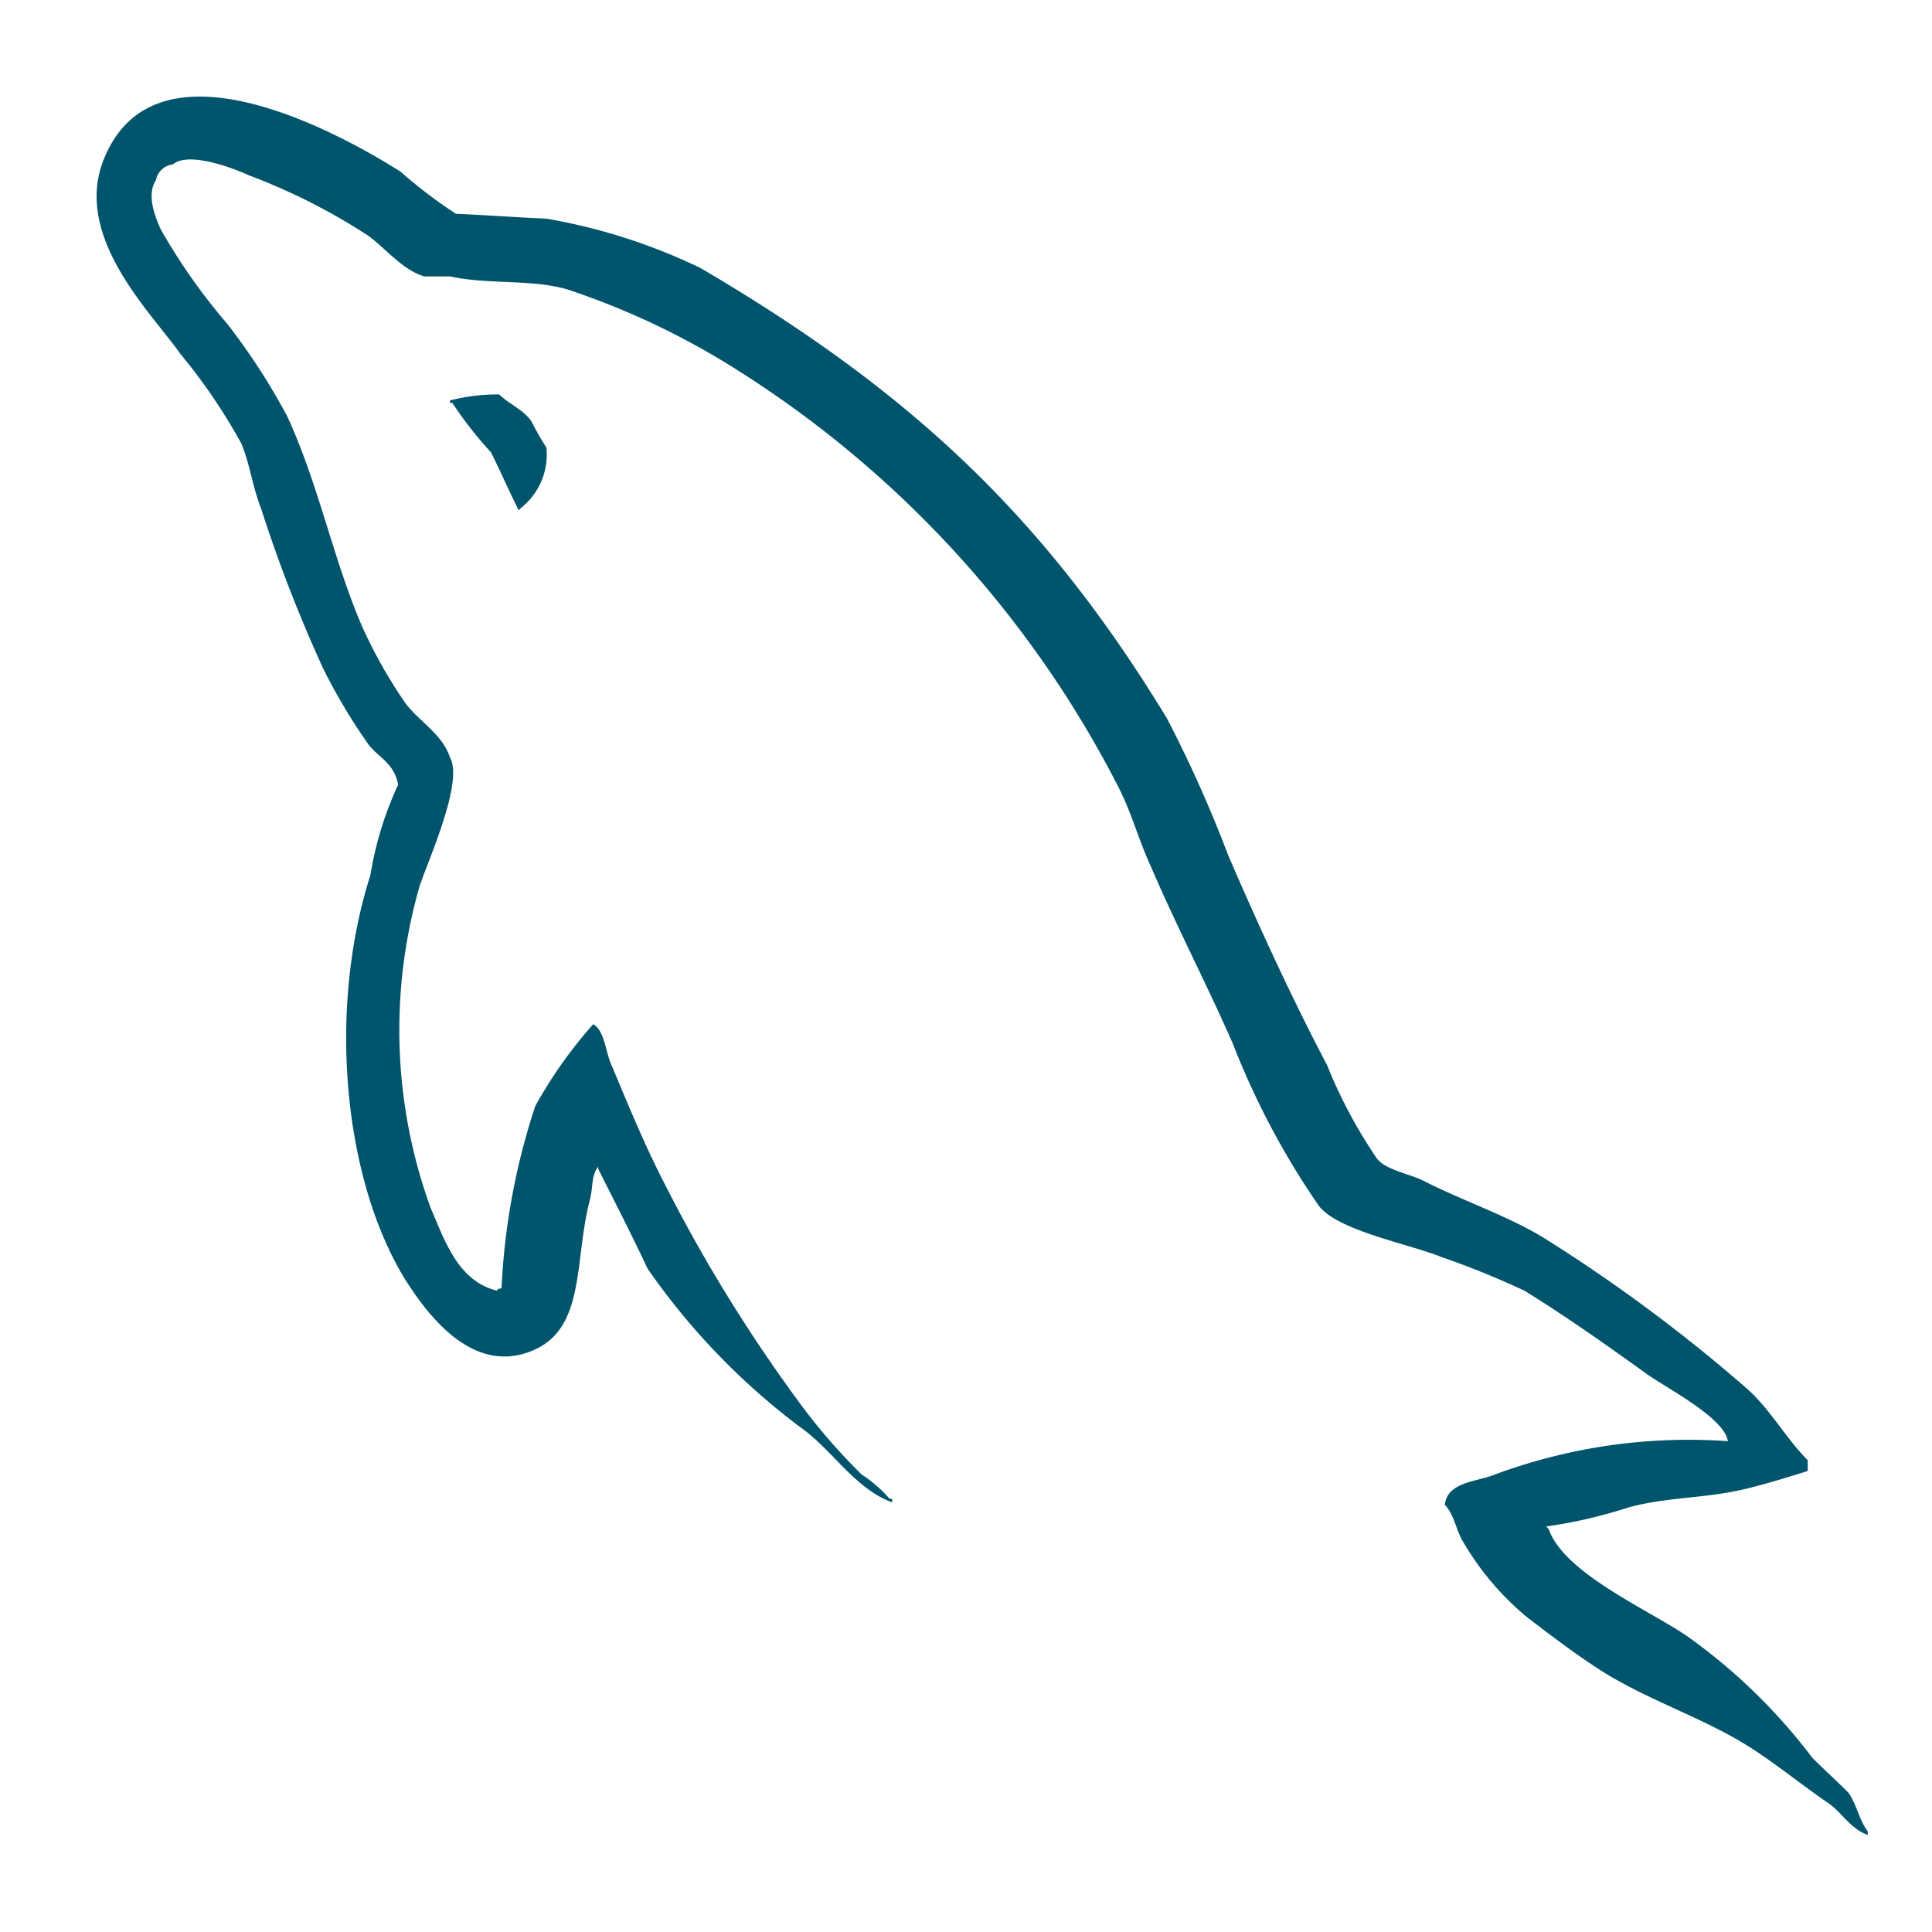 <svg xmlns="http://www.w3.org/2000/svg" xmlns:xlink="http://www.w3.org/1999/xlink" width="60" height="60" viewBox="0 0 60 60">
  <defs>
    <clipPath id="clip-t-mysql">
      <rect width="60" height="60"/>
    </clipPath>
  </defs>
  <g id="t-mysql" clip-path="url(#clip-t-mysql)">
    <g id="mysql-6" transform="translate(3 3)">
      <path id="Path_6372" data-name="Path 6372" d="M50.685,41.757A17.315,17.315,0,0,0,43.428,42.8c-.561.224-1.459.224-1.534.935.3.3.337.786.6,1.2a8.77,8.77,0,0,0,1.945,2.282c.785.6,1.571,1.2,2.394,1.72,1.459.9,3.105,1.421,4.527,2.319.823.523,1.646,1.2,2.469,1.758.412.3.673.786,1.2.972v-.112c-.262-.337-.337-.823-.6-1.2-.374-.374-.748-.711-1.122-1.085a17.743,17.743,0,0,0-3.89-3.778c-1.2-.823-3.816-1.945-4.3-3.329l-.075-.075a15.213,15.213,0,0,0,2.581-.6c1.272-.337,2.431-.262,3.741-.6.6-.15,1.2-.337,1.8-.524v-.336c-.673-.673-1.159-1.571-1.87-2.207a49.876,49.876,0,0,0-6.172-4.6c-1.16-.748-2.656-1.235-3.891-1.87-.449-.225-1.2-.337-1.459-.711a15.088,15.088,0,0,1-1.534-2.88c-1.084-2.058-2.132-4.339-3.068-6.509a39.786,39.786,0,0,0-1.908-4.264C29.4,12.954,25.211,9.1,18.777,5.323a17.981,17.981,0,0,0-4.788-1.533c-.935-.038-1.87-.112-2.805-.15A14.883,14.883,0,0,1,9.462,2.33C7.331.983,1.831-1.934.26,1.919c-1.01,2.431,1.5,4.825,2.356,6.06a17.62,17.62,0,0,1,1.908,2.805c.262.636.336,1.309.6,1.983a44.914,44.914,0,0,0,1.945,5.013A18.086,18.086,0,0,0,8.453,20.1c.3.411.823.6.935,1.272a10.714,10.714,0,0,0-.861,2.806C7.181,28.4,7.7,33.64,9.612,36.745c.6.935,2.02,2.993,3.928,2.207,1.684-.673,1.309-2.805,1.8-4.676.113-.449.038-.748.262-1.048V33.3c.524,1.047,1.047,2.057,1.534,3.1a21.362,21.362,0,0,0,4.863,5.013c.9.673,1.609,1.833,2.731,2.244v-.112H24.65a4.136,4.136,0,0,0-.86-.748,18.136,18.136,0,0,1-1.945-2.244,48.131,48.131,0,0,1-4.19-6.808c-.6-1.159-1.122-2.431-1.608-3.591-.225-.449-.225-1.122-.6-1.347a14.08,14.08,0,0,0-1.8,2.544A21.092,21.092,0,0,0,12.6,37.006c-.15.038-.075,0-.15.075-1.2-.3-1.608-1.534-2.057-2.581a16.177,16.177,0,0,1-.336-9.988c.262-.786,1.384-3.254.935-4-.224-.711-.973-1.122-1.384-1.683a15.072,15.072,0,0,1-1.347-2.394c-.9-2.095-1.347-4.414-2.319-6.509a19.91,19.91,0,0,0-1.87-2.88A18.52,18.52,0,0,1,2.018,4.126c-.187-.411-.449-1.085-.15-1.534a.6.6,0,0,1,.524-.486c.486-.412,1.871.112,2.356.336a19.067,19.067,0,0,1,3.7,1.87c.524.374,1.085,1.085,1.758,1.272H11c1.2.262,2.544.075,3.666.411a23.905,23.905,0,0,1,5.387,2.581A33.187,33.187,0,0,1,31.72,21.37c.449.86.636,1.646,1.047,2.544.786,1.833,1.758,3.7,2.544,5.5a24.6,24.6,0,0,0,2.656,5.013c.561.785,2.805,1.2,3.816,1.608a26.529,26.529,0,0,1,2.581,1.047c1.272.785,2.544,1.684,3.741,2.544.6.449,2.469,1.384,2.581,2.132Z" transform="translate(-0.024 0)" fill="#00546b"/>
      <path id="Path_6373" data-name="Path 6373" d="M52.587,43.022a5.928,5.928,0,0,0-1.533.187v.075h.075a12.054,12.054,0,0,0,1.2,1.534c.3.6.561,1.2.861,1.8l.075-.075a2.11,2.11,0,0,0,.786-1.871,8.376,8.376,0,0,1-.449-.785c-.224-.374-.711-.561-1.01-.861Z" transform="translate(-40.082 -33.772)" fill="#00546b"/>
    </g>
  </g>
</svg>
